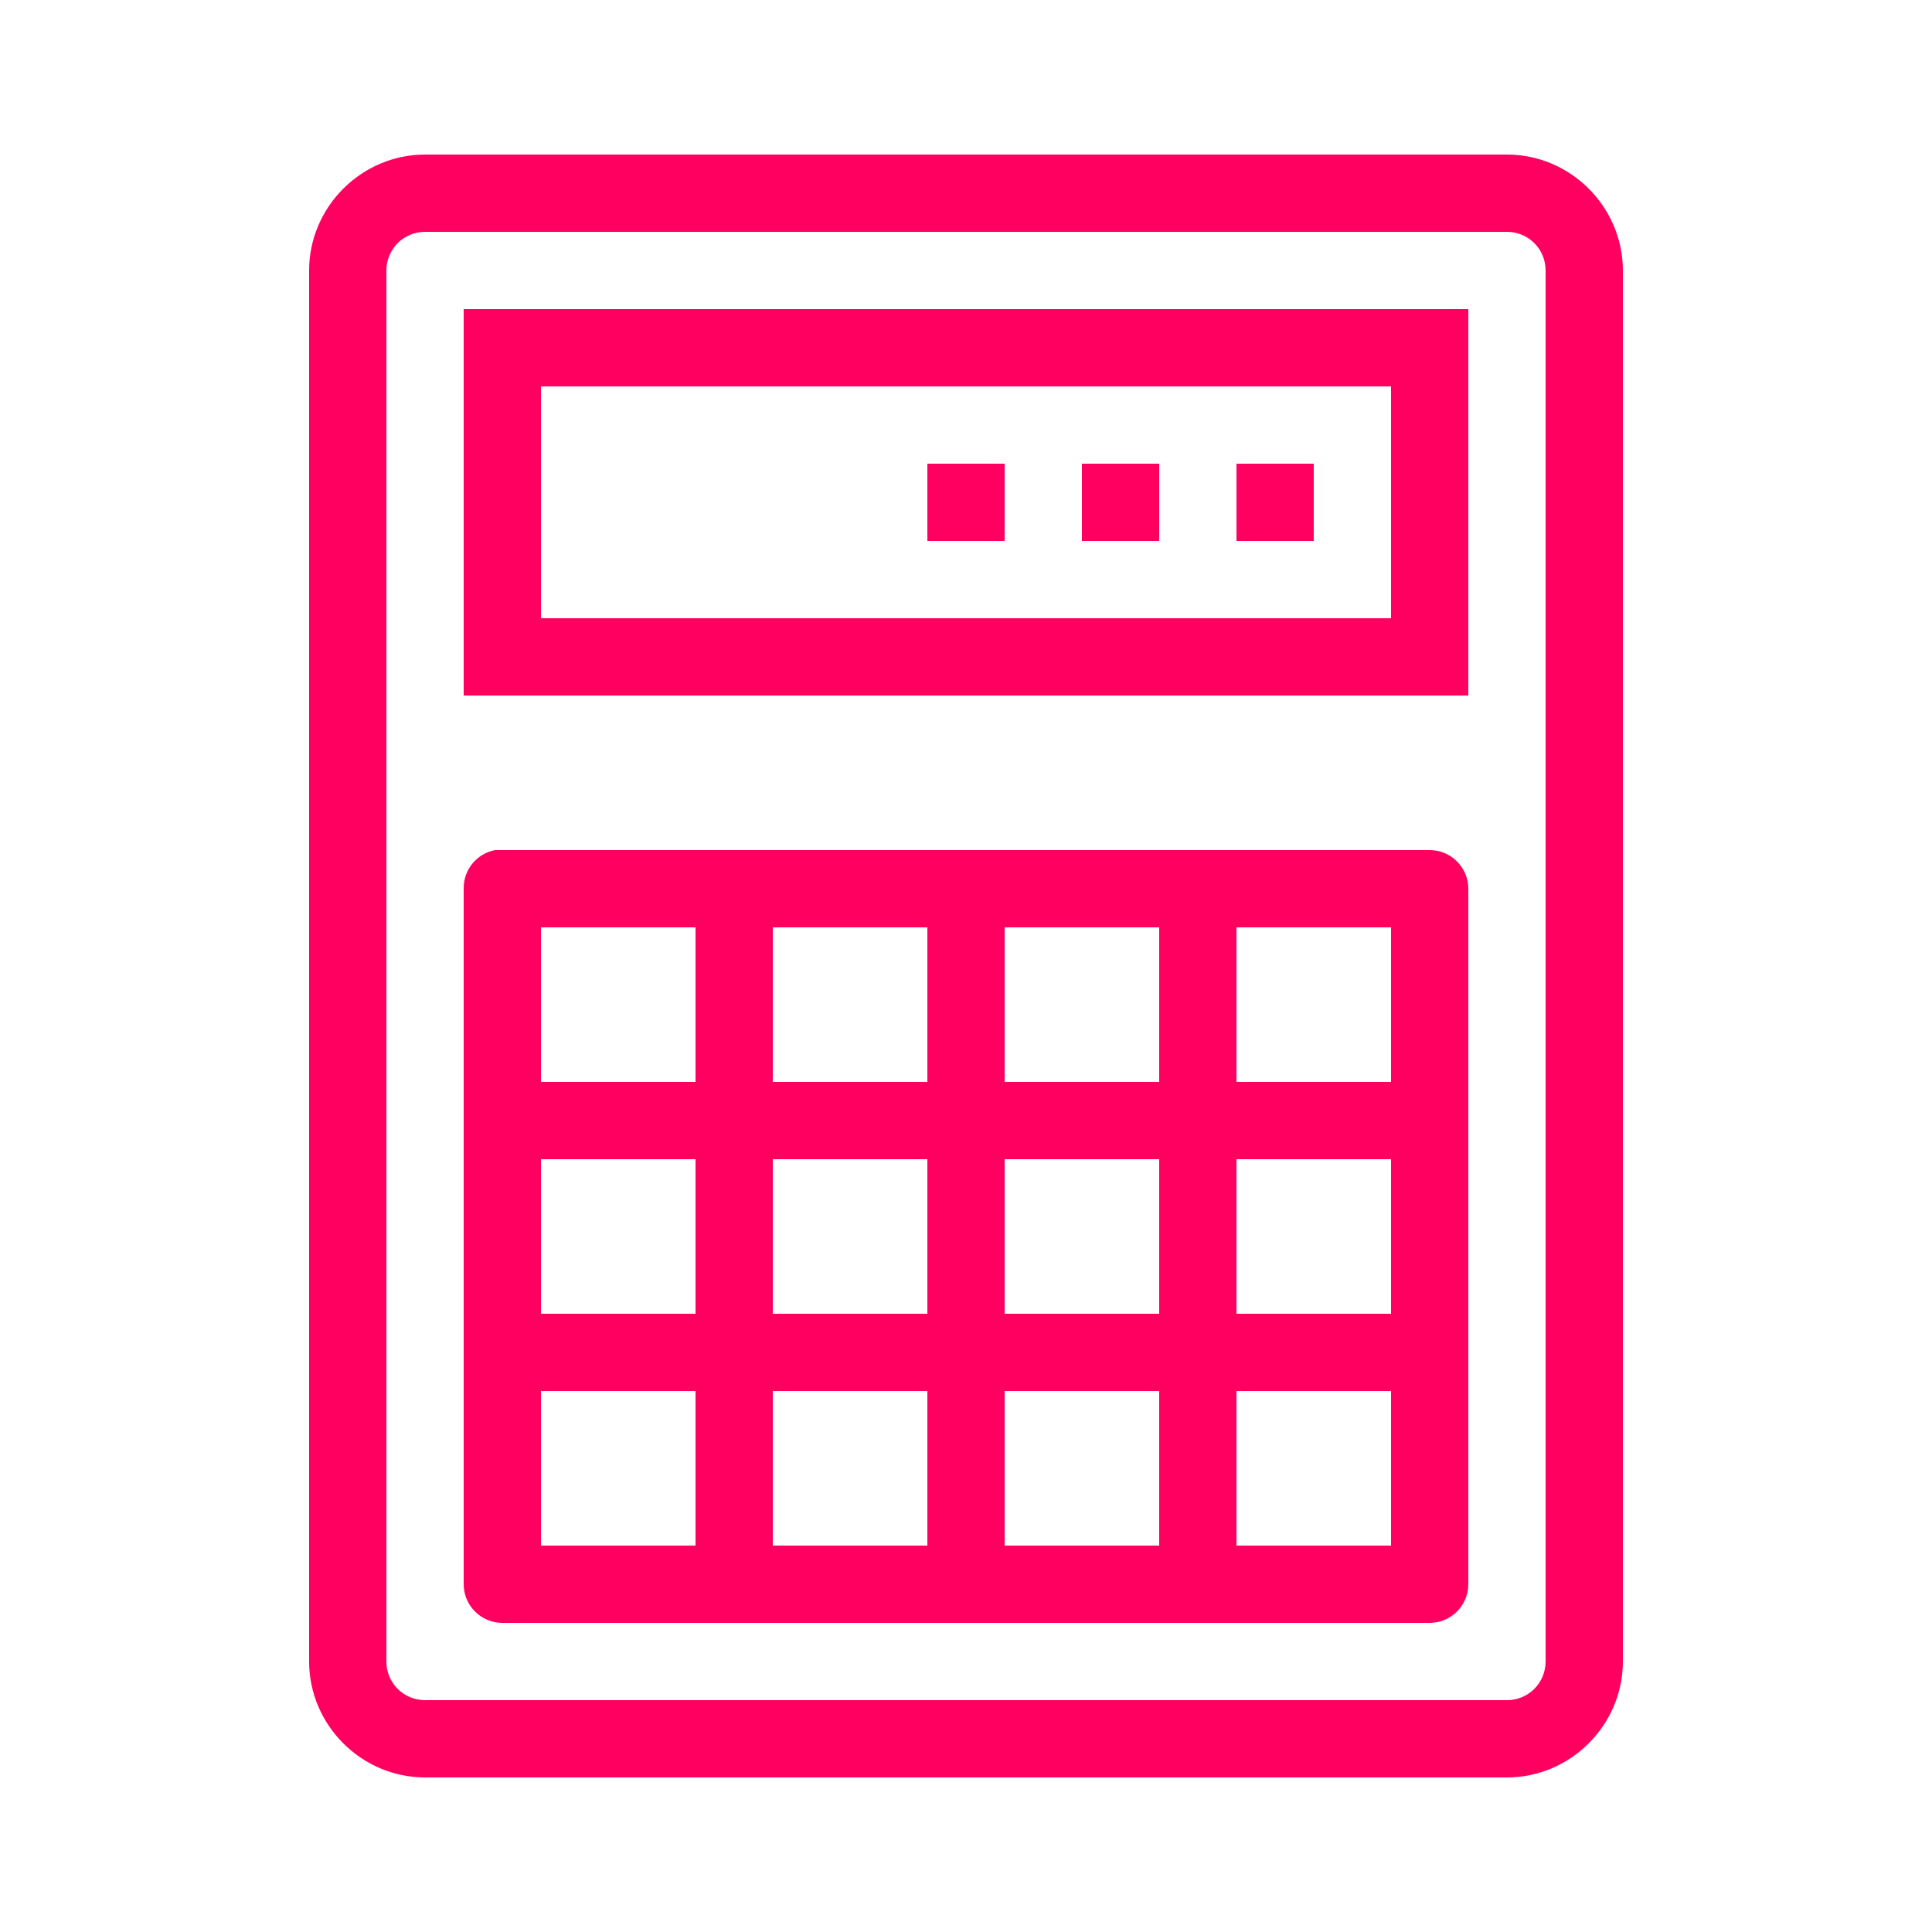 <?xml version="1.0"?>
<svg xmlns="http://www.w3.org/2000/svg" xmlns:xlink="http://www.w3.org/1999/xlink" version="1.1" viewBox="0 0 192 192" width="50px" height="50px"><g fill="none" fill-rule="nonzero" stroke="none" stroke-width="1" stroke-linecap="butt" stroke-linejoin="miter" stroke-miterlimit="10" stroke-dasharray="" stroke-dashoffset="0" font-family="none" font-weight="none" font-size="none" text-anchor="none" style="mix-blend-mode: normal"><path d="M0,192v-192h192v192z" fill="none"/><g fill="#ff0061"><g id="surface1"><path d="M42.24,15.36c-6.315,0 -11.52,5.205 -11.52,11.52v138.24c0,6.315 5.205,11.52 11.52,11.52h107.52c6.315,0 11.52,-5.205 11.52,-11.52v-138.24c0,-6.315 -5.205,-11.52 -11.52,-11.52zM42.24,23.04h107.52c2.13,0 3.84,1.71 3.84,3.84v138.24c0,2.13 -1.71,3.84 -3.84,3.84h-107.52c-2.13,0 -3.84,-1.71 -3.84,-3.84v-138.24c0,-2.13 1.71,-3.84 3.84,-3.84zM46.08,30.72v38.4h99.84v-38.4zM53.76,38.4h84.48v23.04h-84.48zM92.16,46.08v7.68h7.68v-7.68zM107.52,46.08v7.68h7.68v-7.68zM122.88,46.08v7.68h7.68v-7.68zM49.2,84.48c-1.83,0.345 -3.15,1.965 -3.12,3.84v69.12c0,2.115 1.725,3.84 3.84,3.84h92.16c2.115,0 3.84,-1.725 3.84,-3.84v-69.12c0,-2.115 -1.725,-3.84 -3.84,-3.84h-92.16c-0.12,0 -0.24,0 -0.36,0c-0.12,0 -0.24,0 -0.36,0zM53.76,92.16h15.36v15.36h-15.36zM76.8,92.16h15.36v15.36h-15.36zM99.84,92.16h15.36v15.36h-15.36zM122.88,92.16h15.36v15.36h-15.36zM53.76,115.2h15.36v15.36h-15.36zM76.8,115.2h15.36v15.36h-15.36zM99.84,115.2h15.36v15.36h-15.36zM122.88,115.2h15.36v15.36h-15.36zM53.76,138.24h15.36v15.36h-15.36zM76.8,138.24h15.36v15.36h-15.36zM99.84,138.24h15.36v15.36h-15.36zM122.88,138.24h15.36v15.36h-15.36z"/></g></g></g></svg>
